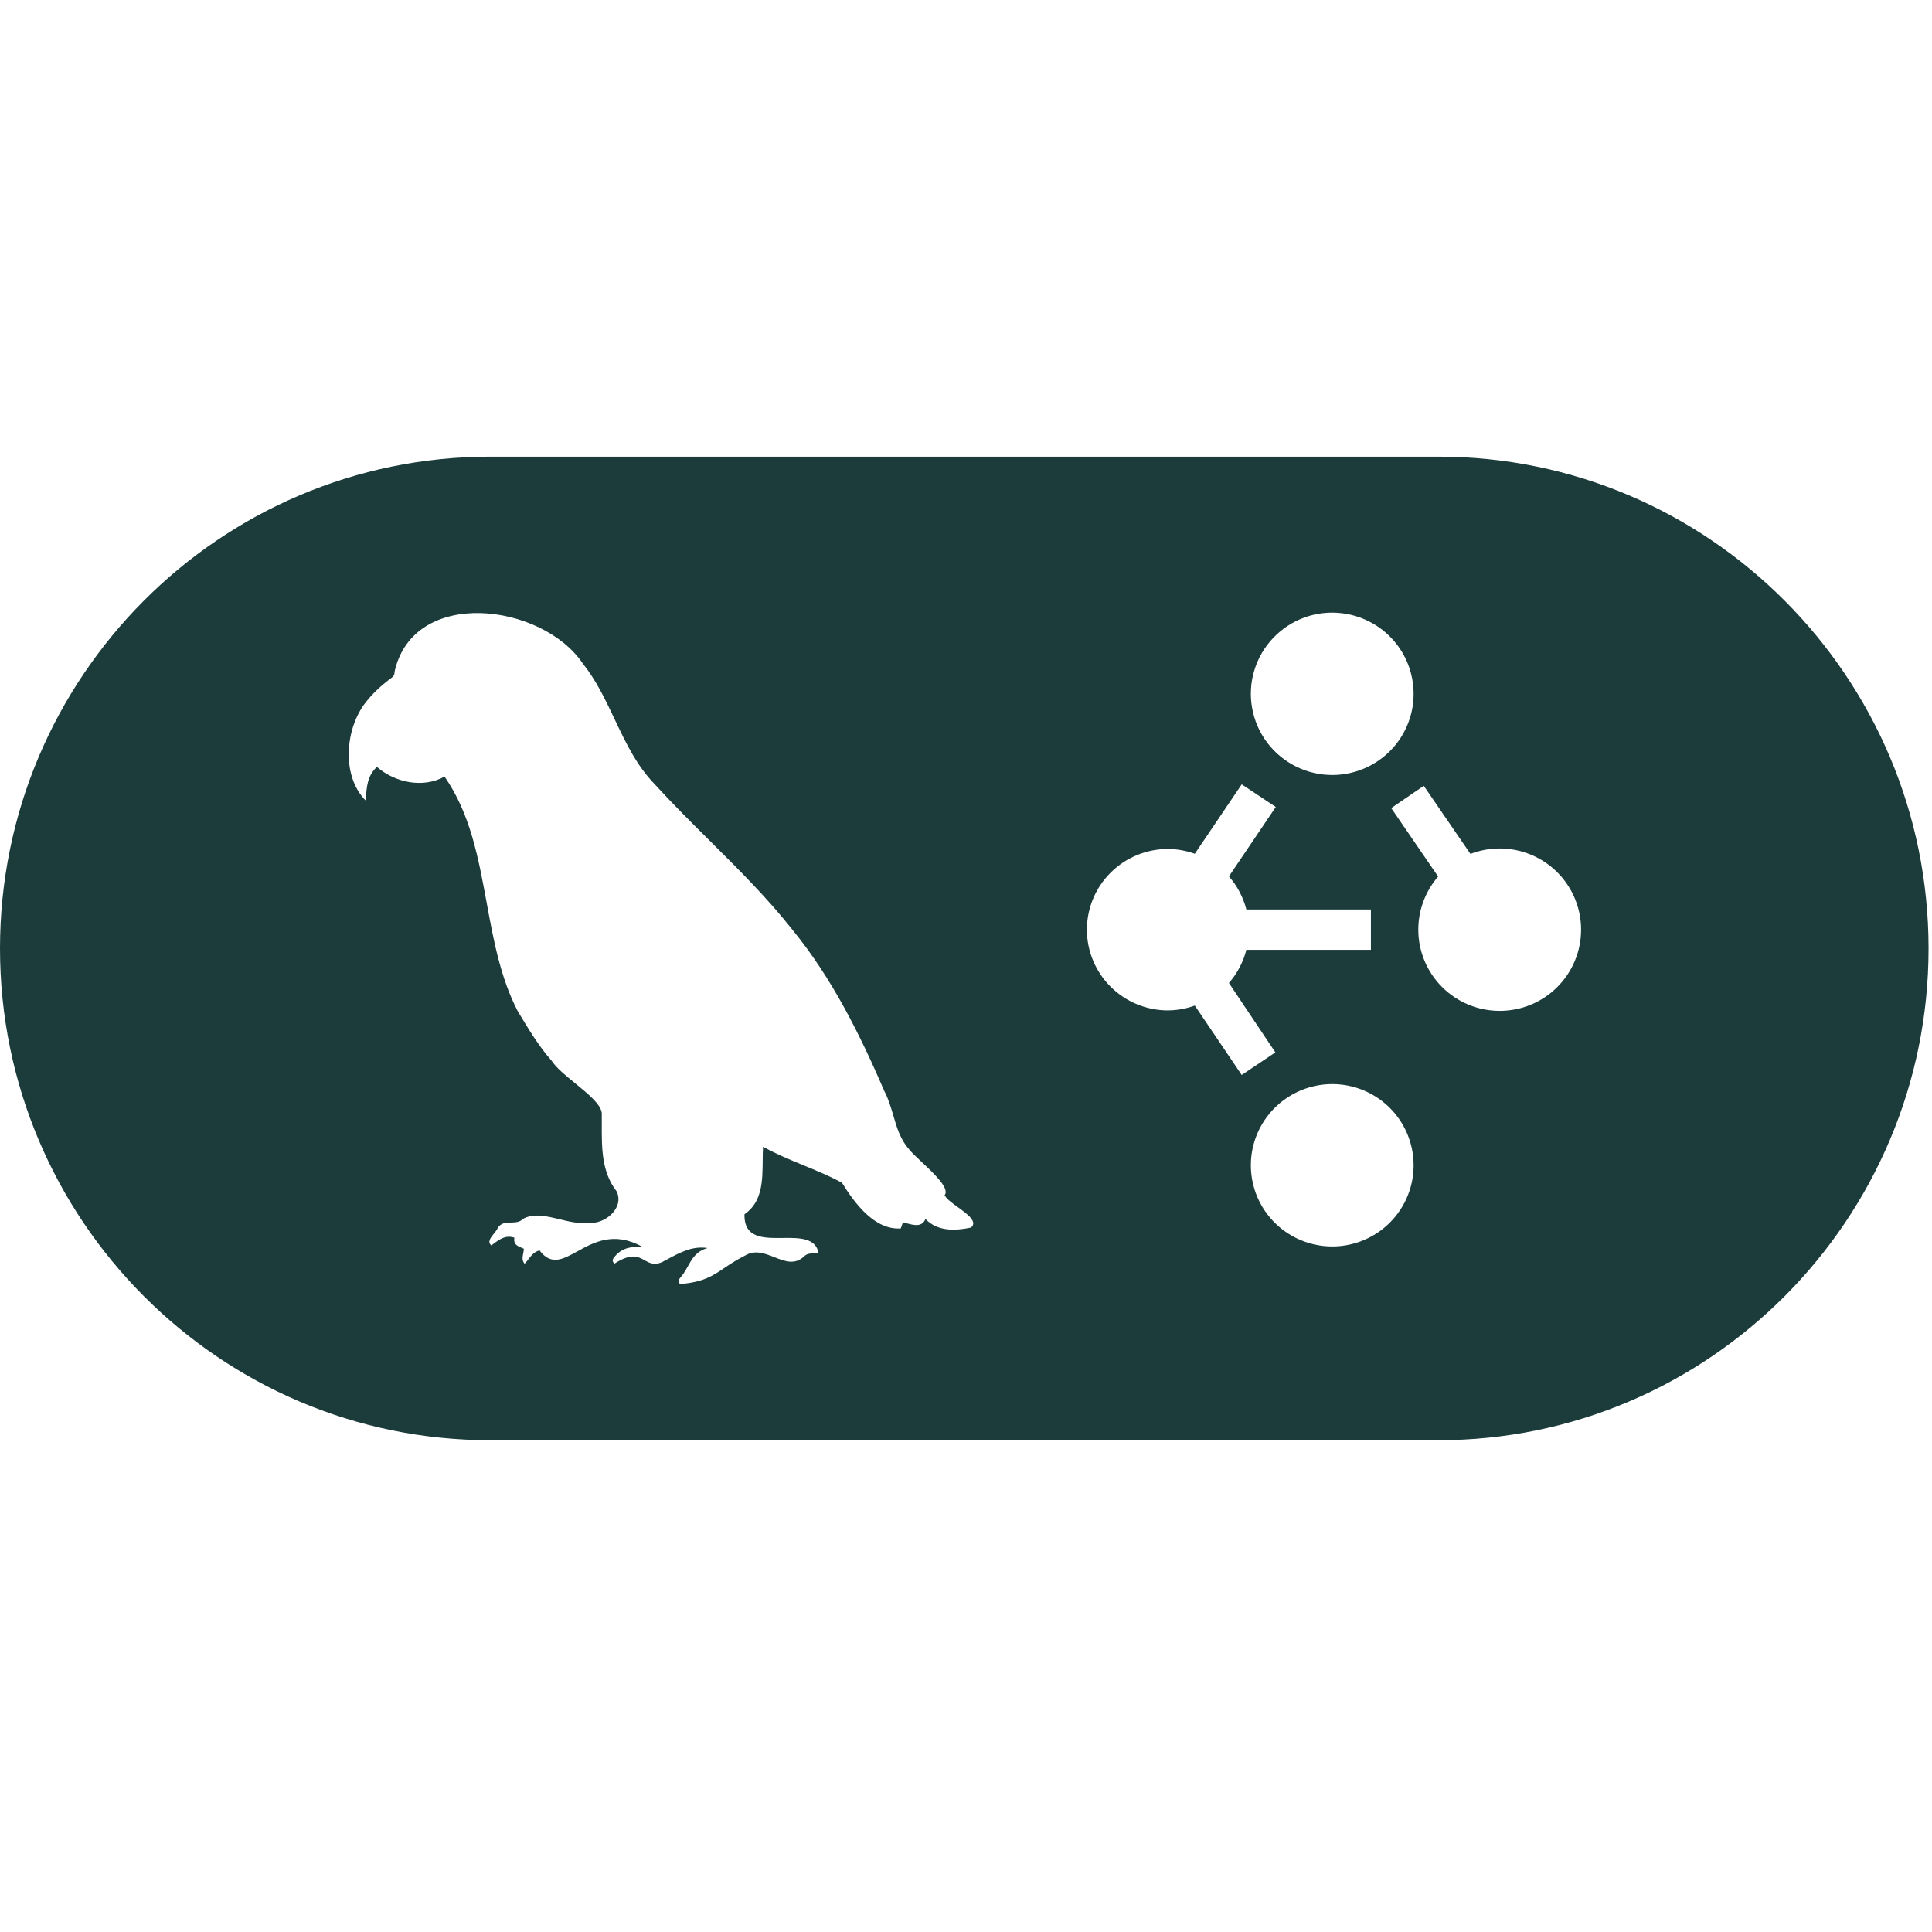 <svg width="55" height="55" viewBox="0 0 55 55" fill="none" xmlns="http://www.w3.org/2000/svg">
<path fill-rule="evenodd" clip-rule="evenodd" d="M13.952 13H40.95C48.644 13 54.902 19.28 54.902 27C54.902 34.72 48.644 41 40.95 41H13.952C6.258 41 0 34.72 0 27C0 19.28 6.258 13 13.952 13ZM26.347 34.702C26.686 35.059 27.188 35.041 27.633 34.948L27.637 34.951C27.843 34.783 27.55 34.57 27.27 34.367C27.102 34.246 26.939 34.127 26.891 34.024C27.046 33.835 26.587 33.406 26.23 33.072C26.081 32.931 25.949 32.808 25.887 32.726C25.634 32.449 25.531 32.1 25.429 31.75C25.36 31.517 25.292 31.283 25.179 31.069C24.481 29.449 23.683 27.843 22.562 26.472C21.843 25.561 21.021 24.745 20.199 23.928C19.669 23.402 19.14 22.876 18.637 22.324C18.119 21.79 17.808 21.131 17.496 20.472C17.235 19.921 16.973 19.368 16.59 18.887C15.43 17.17 11.769 16.701 11.232 19.126C11.234 19.201 11.21 19.25 11.144 19.298C10.847 19.516 10.582 19.762 10.36 20.062C9.817 20.821 9.733 22.108 10.411 22.79C10.412 22.776 10.413 22.761 10.414 22.747C10.436 22.402 10.458 22.08 10.73 21.833C11.254 22.284 12.048 22.445 12.655 22.108C13.388 23.159 13.621 24.428 13.855 25.703C14.05 26.764 14.246 27.828 14.731 28.771C14.741 28.788 14.751 28.805 14.761 28.822C15.046 29.296 15.335 29.779 15.701 30.193C15.834 30.399 16.107 30.621 16.379 30.843C16.738 31.136 17.096 31.428 17.131 31.681C17.133 31.791 17.133 31.902 17.132 32.014C17.129 32.678 17.126 33.366 17.552 33.912C17.787 34.39 17.211 34.869 16.746 34.81C16.492 34.845 16.214 34.778 15.938 34.712C15.559 34.62 15.185 34.53 14.88 34.704C14.795 34.797 14.672 34.8 14.548 34.803C14.402 34.807 14.254 34.811 14.167 34.964C14.149 35.009 14.108 35.061 14.064 35.114C13.969 35.231 13.865 35.358 13.989 35.455C14 35.446 14.011 35.438 14.022 35.429C14.21 35.286 14.389 35.149 14.643 35.234C14.609 35.422 14.73 35.472 14.851 35.522C14.872 35.531 14.893 35.54 14.913 35.549C14.912 35.593 14.903 35.637 14.895 35.68C14.874 35.784 14.855 35.886 14.935 35.976C14.974 35.937 15.007 35.893 15.041 35.85C15.124 35.742 15.208 35.635 15.358 35.595C15.688 36.036 16.02 35.853 16.437 35.623C16.907 35.364 17.485 35.046 18.289 35.496C17.981 35.481 17.706 35.518 17.499 35.774C17.448 35.831 17.404 35.897 17.494 35.972C17.97 35.664 18.168 35.774 18.354 35.879C18.488 35.954 18.617 36.026 18.839 35.934C18.892 35.907 18.944 35.879 18.997 35.85C19.354 35.657 19.716 35.462 20.14 35.529C19.823 35.621 19.71 35.821 19.587 36.04C19.527 36.149 19.463 36.261 19.372 36.368C19.323 36.416 19.301 36.474 19.356 36.555C20.019 36.5 20.27 36.332 20.608 36.105C20.769 35.996 20.951 35.874 21.207 35.745C21.49 35.571 21.773 35.682 22.047 35.79C22.344 35.907 22.631 36.02 22.897 35.76C22.981 35.681 23.086 35.681 23.191 35.679C23.229 35.679 23.267 35.679 23.304 35.675C23.221 35.232 22.755 35.237 22.282 35.242C21.734 35.248 21.177 35.255 21.194 34.568C21.702 34.22 21.707 33.617 21.712 33.047C21.713 32.91 21.714 32.774 21.722 32.645C22.096 32.853 22.492 33.016 22.885 33.178C23.255 33.331 23.623 33.482 23.969 33.67C24.329 34.251 24.893 35.021 25.643 34.971C25.663 34.911 25.681 34.86 25.703 34.801C25.746 34.809 25.791 34.82 25.838 34.832C26.035 34.882 26.246 34.935 26.347 34.702ZM41.055 28.1C41.489 28.534 42.079 28.777 42.693 28.777C43.308 28.777 43.897 28.534 44.332 28.1C44.766 27.667 45.01 27.079 45.01 26.466C45.01 25.853 44.766 25.265 44.332 24.831C43.897 24.398 43.308 24.154 42.693 24.154C42.406 24.154 42.123 24.208 41.86 24.309L40.532 22.371L39.606 23.005L40.941 24.953C40.578 25.372 40.376 25.908 40.376 26.466C40.376 27.079 40.62 27.667 41.055 28.1ZM36.898 21.823C37.223 21.983 37.581 22.066 37.944 22.063C38.439 22.059 38.919 21.897 39.316 21.601C39.712 21.305 40.002 20.89 40.145 20.417C40.287 19.944 40.274 19.438 40.107 18.973C39.941 18.508 39.629 18.108 39.218 17.833C38.917 17.631 38.572 17.503 38.212 17.458C37.852 17.413 37.487 17.453 37.145 17.575C36.804 17.697 36.496 17.898 36.246 18.16C35.996 18.422 35.811 18.74 35.707 19.086C35.602 19.433 35.581 19.799 35.645 20.155C35.708 20.512 35.854 20.848 36.072 21.138C36.29 21.427 36.572 21.662 36.898 21.823ZM36.898 35.244C37.223 35.404 37.581 35.487 37.944 35.484C38.439 35.48 38.919 35.318 39.316 35.022C39.712 34.726 40.002 34.311 40.145 33.838C40.287 33.365 40.274 32.859 40.107 32.394C39.941 31.929 39.629 31.53 39.218 31.254C38.917 31.052 38.572 30.924 38.212 30.879C37.852 30.834 37.487 30.875 37.145 30.997C36.804 31.119 36.496 31.319 36.246 31.581C35.996 31.844 35.811 32.161 35.707 32.508C35.602 32.854 35.581 33.22 35.645 33.577C35.708 33.933 35.854 34.27 36.072 34.559C36.29 34.849 36.572 35.083 36.898 35.244ZM39.027 27.04V25.891H35.481C35.392 25.543 35.222 25.22 34.985 24.949L36.319 22.973L35.349 22.329L34.014 24.305C33.77 24.217 33.512 24.171 33.252 24.168C32.639 24.168 32.052 24.41 31.619 24.841C31.185 25.272 30.942 25.856 30.942 26.466C30.942 27.075 31.185 27.66 31.619 28.091C32.052 28.522 32.639 28.764 33.252 28.764C33.512 28.761 33.77 28.715 34.014 28.626L35.349 30.602L36.307 29.959L34.985 27.983C35.222 27.712 35.392 27.389 35.481 27.04H39.027Z" fill="#1C3C3C"/>
</svg>
